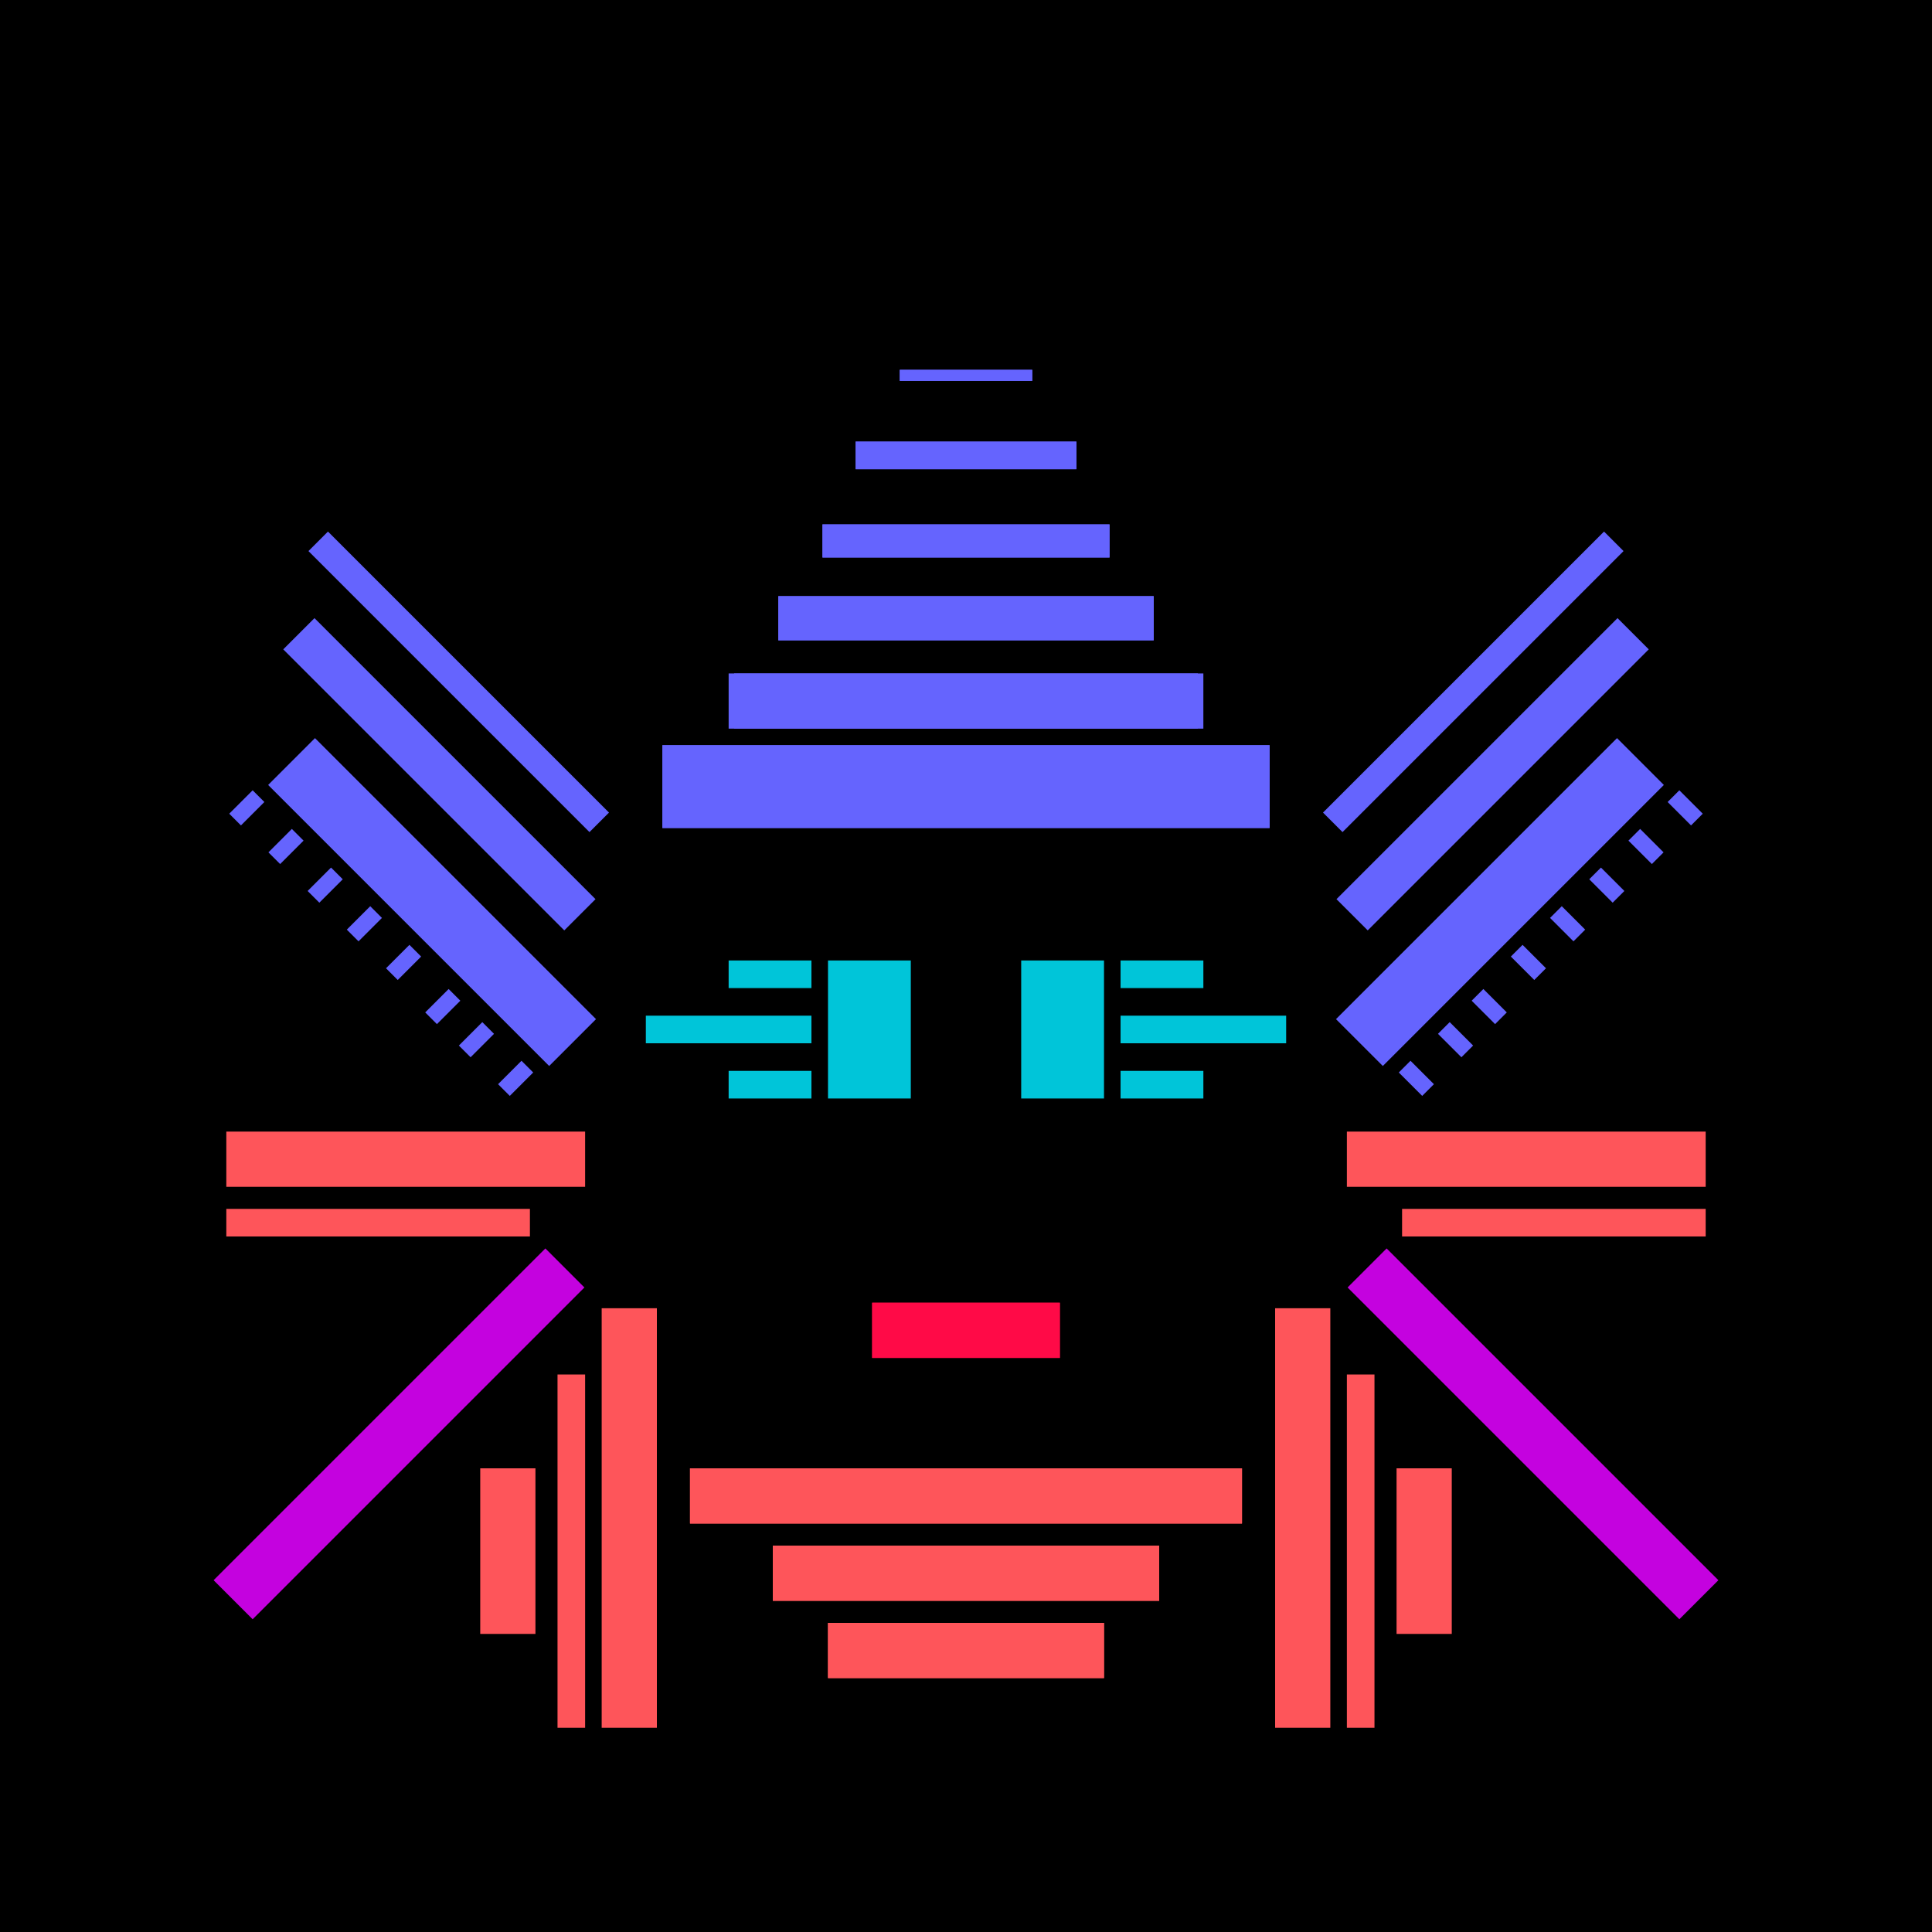 <svg xmlns='http://www.w3.org/2000/svg' preserveAspectRatio='xMinYMin meet' viewBox='0 0 350 350'> <filter id='neon' y='-2' x='-1' width='350' height='350'><feDropShadow flood-color='#3f285e' dx='0' dy='5' flood-opacity='1' stdDeviation='2' result='shadow'/><feOffset in='StrokePaint' dx='0' dy='2' result='offStrPnt'/><feFlood flood-color='#E0F2F3' flood-opacity='0.2' result='flood1' /><feOffset in='SourceGraphic' dx='0' dy='-1' result='offFlood'/><feOffset in='SourceGraphic' dx='0' dy='3' result='offShadow'/><feComposite in='flood1' in2='offFlood' operator='in'  result='cmpFlood' /><feComposite in='shadow' in2='offShadow' operator='in'  result='cmpSha' /><feGaussianBlur in='offStrPnt' stdDeviation='3.5' result='bStrokeP'/><feGaussianBlur in='cmpFlood' stdDeviation='0.8' result='bFlood'/><feGaussianBlur in='cmpSha' stdDeviation='0.4' result='bShadow'/><feMerge><feMergeNode in='bStrokeP'/><feMergeNode in='SourceGraphic'/><feMergeNode in='bFlood'/><feMergeNode in='bshadow'/></feMerge></filter><rect width='100%'  height='100%' fill='#000000'/> <g filter='url(#neon)' ><rect x='41 ' y= '201' width='65 ' height=  '10 '  fill= '#FE555A' /><rect x='41 ' y= '215' width='55 ' height=  '5  '  fill= '#FE555A' /><rect x='109' y= '233' width='10 ' height=  '76 '  fill= '#FE555A' /><rect x='101' y= '245' width='5  ' height=  '64 '  fill= '#FE555A' /><rect x='87 ' y= '262' width='10 ' height=  '30 '  fill= '#FE555A' /><rect x='125' y= '262' width='100' height=  '10 '  fill= '#FE555A' /><rect x='140' y= '276' width='70 ' height=  '10 '  fill= '#FE555A' /><rect x='150' y= '290' width='50 ' height=  '10 '  fill= '#FE555A' /><rect x='30 ' y= '251' width='85 ' height=  '10 '  fill= '#c402df' transform = '  translate( -160   , 126 ) rotate ( -45)'  /><rect x='41 ' y= '201' width='65 ' height=  '10 '  fill= '#FE555A' transform= 'scale(-1,1) translate(-350,0)'/><rect x='41 ' y= '215' width='55 ' height=  '5  '  fill= '#FE555A' transform= 'scale(-1,1) translate(-350,0)'/><rect x='109' y= '233' width='10 ' height=  '76 '  fill= '#FE555A' transform= 'scale(-1,1) translate(-350,0)'/><rect x='101' y= '245' width='5  ' height=  '64 '  fill= '#FE555A' transform= 'scale(-1,1) translate(-350,0)'/><rect x='87 ' y= '262' width='10 ' height=  '30 '  fill= '#FE555A' transform= 'scale(-1,1) translate(-350,0)'/><rect x='125' y= '262' width='100' height=  '10 '  fill= '#FE555A' transform= 'scale(-1,1) translate(-350,0)'/><rect x='140' y= '276' width='70 ' height=  '10 '  fill= '#FE555A' transform= 'scale(-1,1) translate(-350,0)'/><rect x='150' y= '290' width='50 ' height=  '10 '  fill= '#FE555A' transform= 'scale(-1,1) translate(-350,0)'/><rect x='30 ' y= '251' width='85 ' height=  '10 '  fill= '#c402df' transform = ' scale(-1,1)  translate(-350,0) translate( -160   , 126 ) rotate ( -45)'  /><rect x='163' y= '63 ' width='24 ' height=  '2  '  fill= '#6564FE' /><rect x='155' y= '76 ' width='40 ' height=  '5  '  fill= '#6564FE' /><rect x='149' y= '91 ' width='52 ' height=  '6  '  fill= '#6564FE' /><rect x='141' y= '104' width='68 ' height=  '8  '  fill= '#6564FE' /><rect x='133' y= '118' width='85 ' height=  '10 '  fill= '#6564FE' /><rect x='120' y= '131' width='110' height=  '15 '  fill= '#6564FE' /><rect x='42 ' y= '153' width='72 ' height=  '12 '  fill= '#6564fe' transform = '  translate( 21  , 327 ) rotate ( -135  )'  /><rect x='44 ' y= '132' width='72 ' height=  '8  '  fill= '#6564fe' transform = '  translate( 40  , 289 ) rotate ( -135  )'  /><rect x='47 ' y= '116' width='72 ' height=  '5  '  fill= '#6564fe' transform = '  translate( 58  , 262 ) rotate ( -135  )'  /><rect x='42 ' y= '142' width='6  ' height=  '3  '  fill= '#6564fe' transform = '  translate( 178 , 212 ) rotate ( 135)'  /><rect x='49 ' y= '149' width='6  ' height=  '3  '  fill= '#6564fe' transform = '  translate( 195 , 219 ) rotate ( 135)'  /><rect x='56 ' y= '156' width='6  ' height=  '3  '  fill= '#6564fe' transform = '  translate( 212 , 226 ) rotate ( 135)'  /><rect x='63 ' y= '163' width='6  ' height=  '3  '  fill= '#6564fe' transform = '  translate( 229 , 233 ) rotate ( 135)'  /><rect x='70 ' y= '170' width='6  ' height=  '3  '  fill= '#6564fe' transform = '  translate( 246 , 240 ) rotate ( 135)'  /><rect x='77 ' y= '177' width='6  ' height=  '3  '  fill= '#6564fe' transform = '  translate( 263 , 248 ) rotate ( 135)'  /><rect x='84 ' y= '184' width='6  ' height=  '3  '  fill= '#6564fe' transform = '  translate( 279 , 254 ) rotate ( 135)'  /><rect x='91 ' y= '191' width='6  ' height=  '3  '  fill= '#6564fe' transform = '  translate( 296 , 261 ) rotate ( 135)'  /><rect x='163' y= '63 ' width='24 ' height=  '2  '  fill= '#6564FE' transform= 'scale(-1,1) translate(-350,0)'/><rect x='155' y= '76 ' width='40 ' height=  '5  '  fill= '#6564FE' transform= 'scale(-1,1) translate(-350,0)'/><rect x='149' y= '91 ' width='52 ' height=  '6  '  fill= '#6564FE' transform= 'scale(-1,1) translate(-350,0)'/><rect x='141' y= '104' width='68 ' height=  '8  '  fill= '#6564FE' transform= 'scale(-1,1) translate(-350,0)'/><rect x='133' y= '118' width='85 ' height=  '10 '  fill= '#6564FE' transform= 'scale(-1,1) translate(-350,0)'/><rect x='120' y= '131' width='110' height=  '15 '  fill= '#6564FE' transform= 'scale(-1,1) translate(-350,0)'/><rect x='42 ' y= '153' width='72 ' height=  '12 '  fill= '#6564fe' transform = ' scale(-1,1)  translate(-350,0) translate( 21  , 327 ) rotate ( -135  )'  /><rect x='44 ' y= '132' width='72 ' height=  '8  '  fill= '#6564fe' transform = ' scale(-1,1)  translate(-350,0) translate( 40  , 289 ) rotate ( -135  )'  /><rect x='47 ' y= '116' width='72 ' height=  '5  '  fill= '#6564fe' transform = ' scale(-1,1)  translate(-350,0) translate( 58  , 262 ) rotate ( -135  )'  /><rect x='42 ' y= '142' width='6  ' height=  '3  '  fill= '#6564fe' transform = ' scale(-1,1)  translate(-350,0) translate( 178 , 212 ) rotate ( 135)'  /><rect x='49 ' y= '149' width='6  ' height=  '3  '  fill= '#6564fe' transform = ' scale(-1,1)  translate(-350,0) translate( 195 , 219 ) rotate ( 135)'  /><rect x='56 ' y= '156' width='6  ' height=  '3  '  fill= '#6564fe' transform = ' scale(-1,1)  translate(-350,0) translate( 212 , 226 ) rotate ( 135)'  /><rect x='63 ' y= '163' width='6  ' height=  '3  '  fill= '#6564fe' transform = ' scale(-1,1)  translate(-350,0) translate( 229 , 233 ) rotate ( 135)'  /><rect x='70 ' y= '170' width='6  ' height=  '3  '  fill= '#6564fe' transform = ' scale(-1,1)  translate(-350,0) translate( 246 , 240 ) rotate ( 135)'  /><rect x='77 ' y= '177' width='6  ' height=  '3  '  fill= '#6564fe' transform = ' scale(-1,1)  translate(-350,0) translate( 263 , 248 ) rotate ( 135)'  /><rect x='84 ' y= '184' width='6  ' height=  '3  '  fill= '#6564fe' transform = ' scale(-1,1)  translate(-350,0) translate( 279 , 254 ) rotate ( 135)'  /><rect x='91 ' y= '191' width='6  ' height=  '3  '  fill= '#6564fe' transform = ' scale(-1,1)  translate(-350,0) translate( 296 , 261 ) rotate ( 135)'  /><rect x='158' y= '232' width='34 ' height=  '10 '  fill= '#FF0A47' /><rect x='158' y= '232' width='34 ' height=  '10 '  fill= '#FF0A47' transform= 'scale(-1,1) translate(-350,0)'/></g><g fill-opacity='0.85'><rect x='117' y= '180' width='30 ' height=  '5  '  fill= '#00E7FF' filter='url(#neon)'  /><rect x='150' y= '170' width='15 ' height=  '25 '  fill= '#00E7FF' filter='url(#neon)'  /><rect x='132' y= '170' width='15 ' height=  '5  '  fill= '#00E7FF' filter='url(#neon)'  /><rect x='132' y= '190' width='15 ' height=  '5  '  fill= '#00E7FF' filter='url(#neon)'  /><rect x='117' y= '180' width='30 ' height=  '5  '  fill= '#00E7FF' filter='url(#neon)'  transform= 'scale(-1,1) translate(-350,0)'/><rect x='150' y= '170' width='15 ' height=  '25 '  fill= '#00E7FF' filter='url(#neon)'  transform= 'scale(-1,1) translate(-350,0)'/><rect x='132' y= '170' width='15 ' height=  '5  '  fill= '#00E7FF' filter='url(#neon)'  transform= 'scale(-1,1) translate(-350,0)'/><rect x='132' y= '190' width='15 ' height=  '5  '  fill= '#00E7FF' filter='url(#neon)'  transform= 'scale(-1,1) translate(-350,0)'/></g></svg>